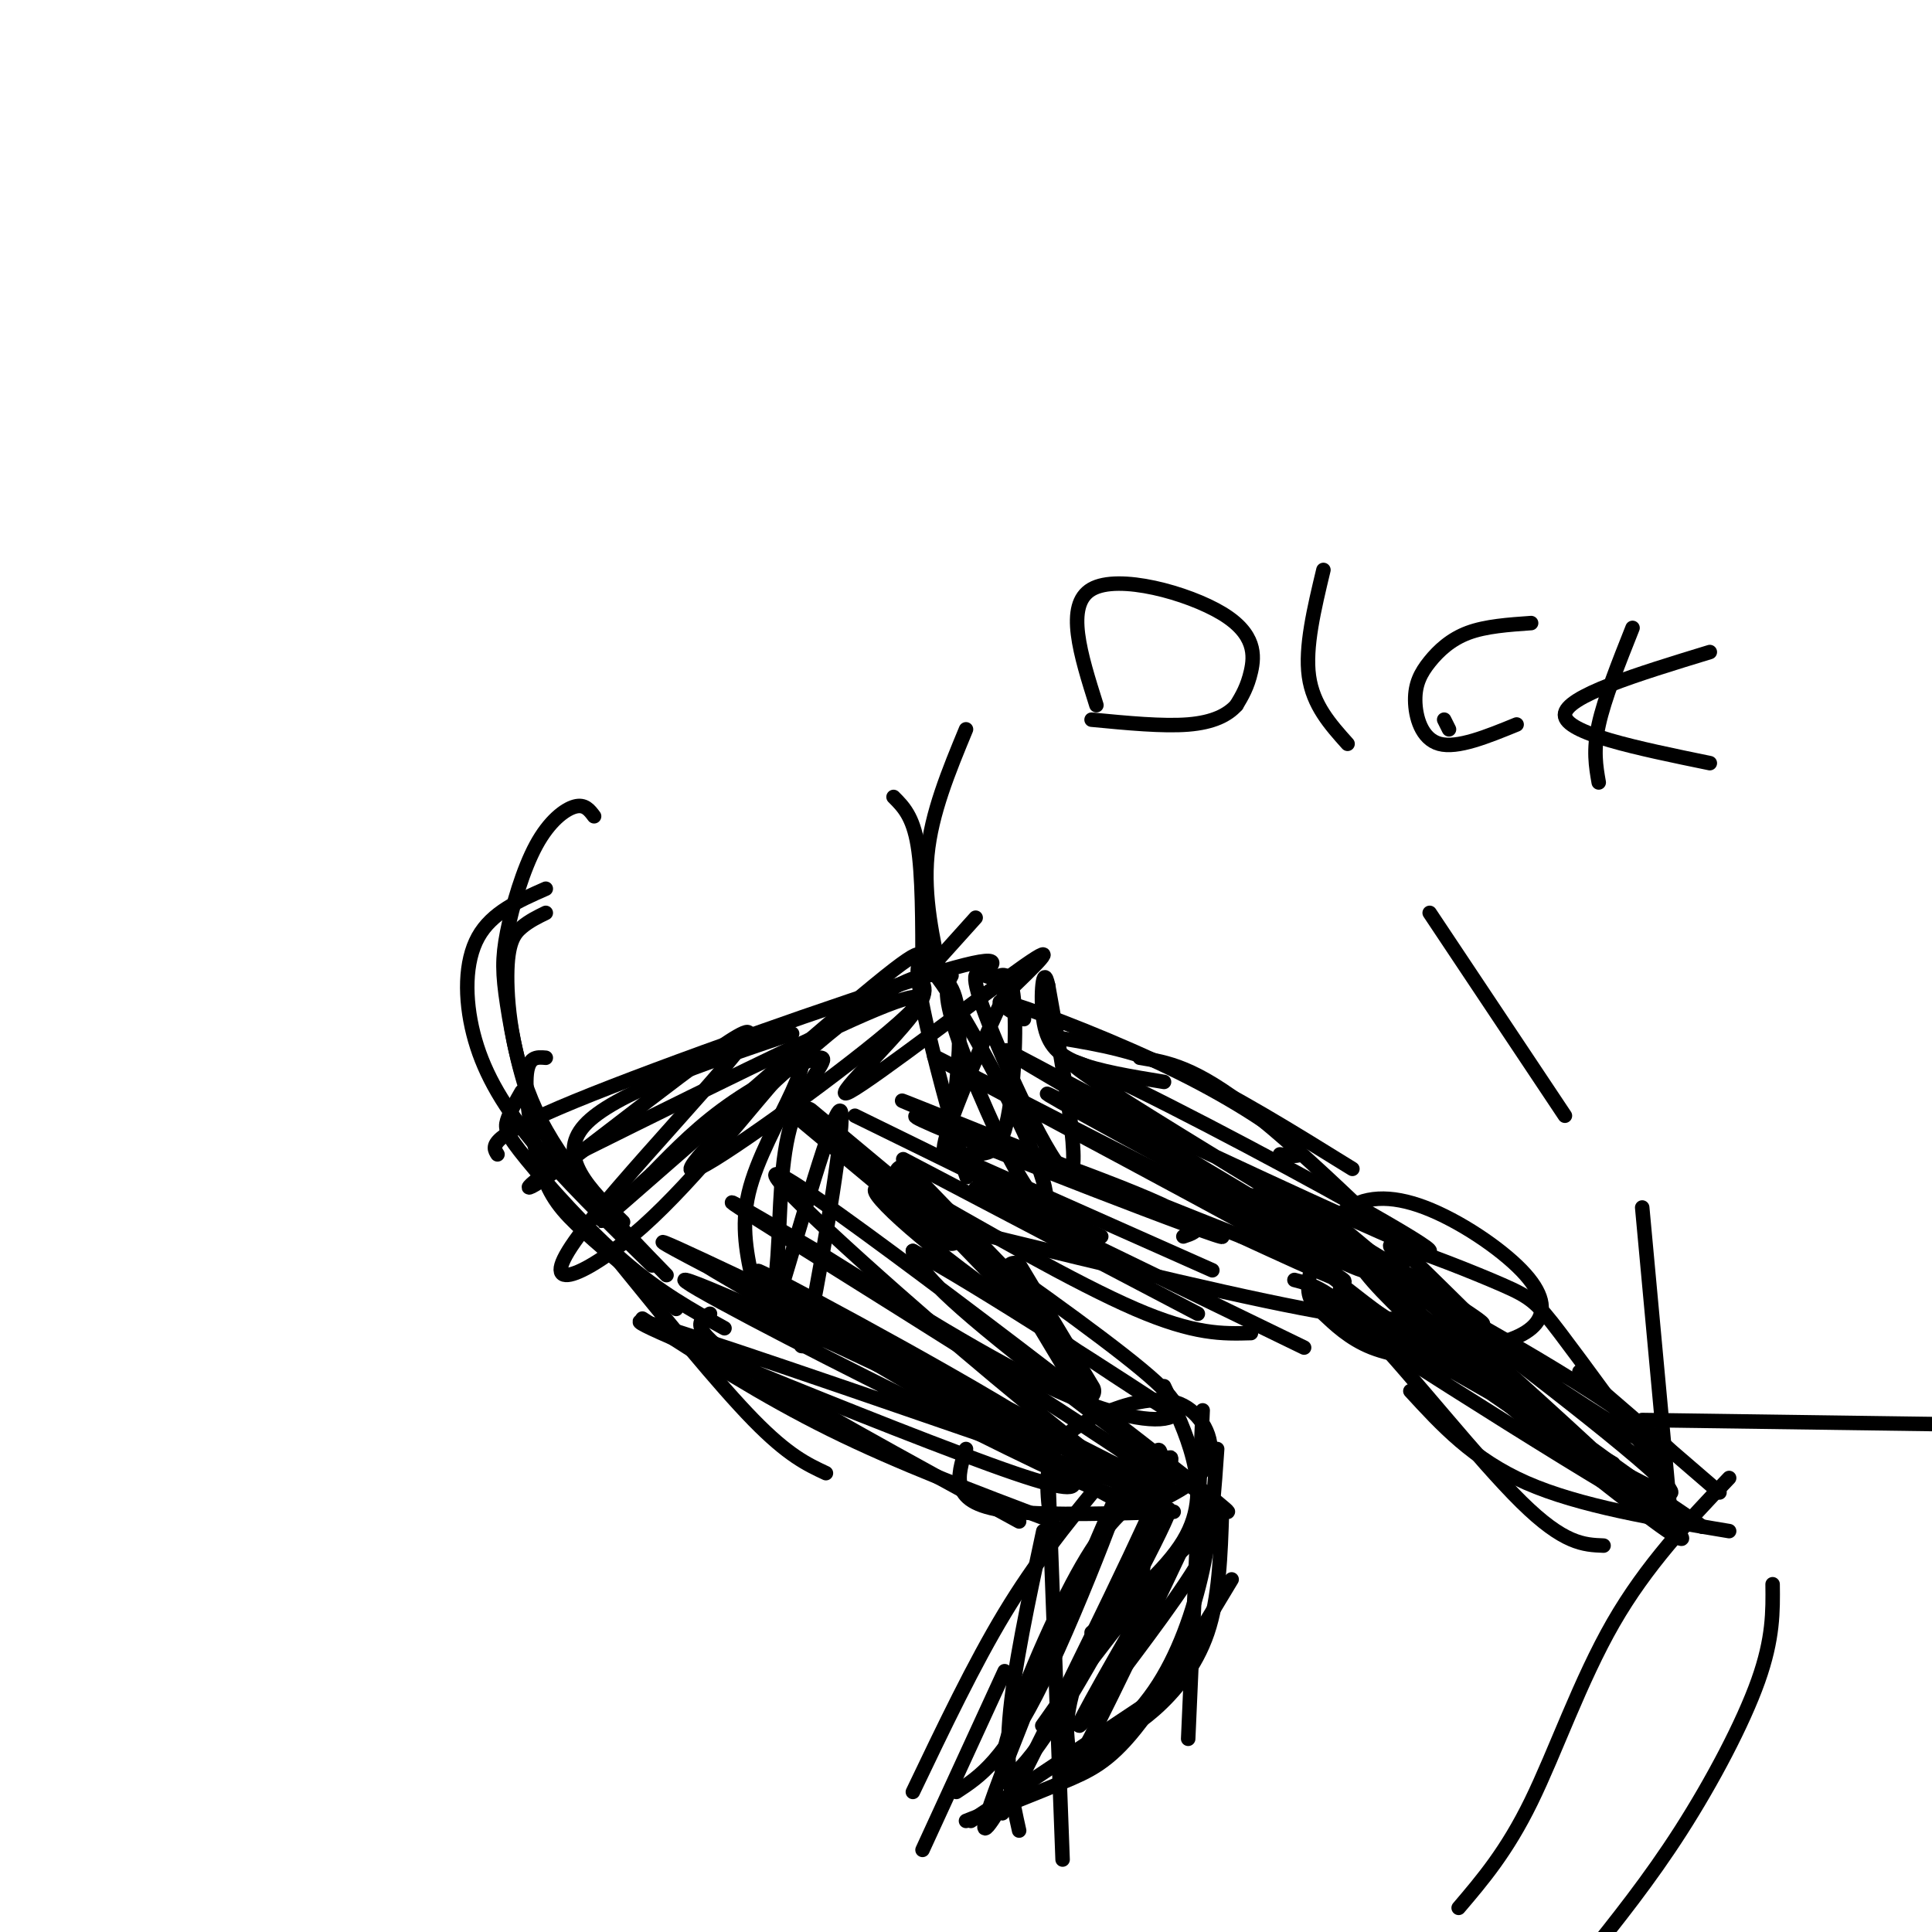 <svg viewBox='0 0 400 400' version='1.1' xmlns='http://www.w3.org/2000/svg' xmlns:xlink='http://www.w3.org/1999/xlink'><g fill='none' stroke='#000000' stroke-width='6' stroke-linecap='round' stroke-linejoin='round'><path d='M167,231c0.000,0.000 30.000,25.000 30,25'/><path d='M187,243c0.000,0.000 28.000,29.000 28,29'/><path d='M210,263c0.000,0.000 15.000,25.000 15,25'/></g>
<g fill='none' stroke='#000000' stroke-width='3' stroke-linecap='round' stroke-linejoin='round'><path d='M128,261c10.417,12.833 20.833,25.667 28,33c7.167,7.333 11.083,9.167 15,11'/><path d='M133,273c12.417,8.000 24.833,16.000 39,23c14.167,7.000 30.083,13.000 46,19'/><path d='M147,272c-2.333,1.417 -4.667,2.833 6,10c10.667,7.167 34.333,20.083 58,33'/><path d='M218,318c-0.968,-6.276 -1.936,-12.552 0,-17c1.936,-4.448 6.777,-7.069 12,-9c5.223,-1.931 10.829,-3.174 15,-1c4.171,2.174 6.906,7.764 5,12c-1.906,4.236 -8.453,7.118 -15,10'/><path d='M243,313c-12.689,0.378 -25.378,0.756 -33,0c-7.622,-0.756 -10.178,-2.644 -11,-5c-0.822,-2.356 0.089,-5.178 1,-8'/><path d='M241,287c2.333,4.867 4.667,9.733 6,15c1.333,5.267 1.667,10.933 -2,17c-3.667,6.067 -11.333,12.533 -19,19'/><path d='M249,292c0.000,0.000 -3.000,68.000 -3,68'/><path d='M253,313c-0.289,8.933 -0.578,17.867 -3,25c-2.422,7.133 -6.978,12.467 -11,16c-4.022,3.533 -7.511,5.267 -11,7'/><path d='M217,305c0.000,0.000 3.000,80.000 3,80'/><path d='M227,308c-6.333,7.750 -12.667,15.500 -19,26c-6.333,10.500 -12.667,23.750 -19,37'/><path d='M216,317c-3.083,14.333 -6.167,28.667 -7,39c-0.833,10.333 0.583,16.667 2,23'/><path d='M208,346c0.000,0.000 -17.000,37.000 -17,37'/><path d='M252,300c-0.556,8.156 -1.111,16.311 -3,25c-1.889,8.689 -5.111,17.911 -10,25c-4.889,7.089 -11.444,12.044 -18,17'/><path d='M255,327c-7.222,12.044 -14.444,24.089 -20,31c-5.556,6.911 -9.444,8.689 -15,11c-5.556,2.311 -12.778,5.156 -20,8'/><path d='M246,347c0.000,0.000 -45.000,30.000 -45,30'/><path d='M198,371c4.980,-3.270 9.960,-6.539 18,-23c8.040,-16.461 19.141,-46.112 16,-40c-3.141,6.112 -20.524,47.989 -26,63c-5.476,15.011 0.955,3.158 2,2c1.045,-1.158 -3.296,8.381 3,-4c6.296,-12.381 23.227,-46.680 29,-60c5.773,-13.320 0.386,-5.660 -5,2'/><path d='M235,311c-2.540,1.658 -6.391,4.803 -12,15c-5.609,10.197 -12.978,27.448 -15,36c-2.022,8.552 1.302,8.407 10,-5c8.698,-13.407 22.771,-40.076 24,-44c1.229,-3.924 -10.386,14.896 -16,27c-5.614,12.104 -5.226,17.492 -5,20c0.226,2.508 0.292,2.137 0,4c-0.292,1.863 -0.940,5.961 3,-1c3.940,-6.961 12.470,-24.980 21,-43'/><path d='M245,320c-0.987,0.369 -13.954,22.790 -19,32c-5.046,9.210 -2.171,5.209 4,-3c6.171,-8.209 15.637,-20.625 19,-27c3.363,-6.375 0.623,-6.709 -8,3c-8.623,9.709 -23.129,29.460 -25,32c-1.871,2.540 8.894,-12.131 15,-23c6.106,-10.869 7.553,-17.934 9,-25'/><path d='M240,309c1.311,-6.867 0.089,-11.533 -1,-7c-1.089,4.533 -2.044,18.267 -3,32'/><path d='M167,271c-21.071,-10.024 -42.143,-20.048 -21,-9c21.143,11.048 84.500,43.167 85,43c0.500,-0.167 -61.857,-32.619 -81,-42c-19.143,-9.381 4.929,4.310 29,18'/><path d='M179,281c16.583,9.779 43.542,25.226 55,31c11.458,5.774 7.416,1.875 -1,-5c-8.416,-6.875 -21.205,-16.726 -40,-33c-18.795,-16.274 -43.594,-38.970 -27,-28c16.594,10.970 74.583,55.607 86,65c11.417,9.393 -23.738,-16.459 -42,-31c-18.262,-14.541 -19.631,-17.770 -21,-21'/><path d='M189,259c10.721,5.459 48.022,29.608 53,33c4.978,3.392 -22.368,-13.971 -40,-27c-17.632,-13.029 -25.551,-21.723 -18,-18c7.551,3.723 30.570,19.864 44,30c13.430,10.136 17.270,14.267 15,16c-2.270,1.733 -10.648,1.066 -24,-5c-13.352,-6.066 -31.676,-17.533 -50,-29'/><path d='M169,259c-15.095,-8.815 -27.831,-16.352 -5,-2c22.831,14.352 81.231,50.591 78,51c-3.231,0.409 -68.093,-35.014 -82,-43c-13.907,-7.986 23.140,11.465 46,25c22.860,13.535 31.531,21.153 26,20c-5.531,-1.153 -25.266,-11.076 -45,-21'/><path d='M187,289c-20.239,-10.034 -48.335,-24.619 -45,-24c3.335,0.619 38.102,16.443 57,26c18.898,9.557 21.929,12.848 23,15c1.071,2.152 0.184,3.164 -12,-1c-12.184,-4.164 -35.665,-13.506 -54,-21c-18.335,-7.494 -31.524,-13.141 -18,-9c13.524,4.141 53.762,18.071 94,32'/><path d='M232,307c15.667,5.333 7.833,2.667 0,0'/><path d='M177,231c0.000,0.000 51.000,25.000 51,25'/><path d='M187,240c0.000,0.000 61.000,32.000 61,32'/><path d='M197,239c0.000,0.000 54.000,24.000 54,24'/><path d='M202,246c0.000,0.000 68.000,33.000 68,33'/><path d='M259,276c-5.833,0.167 -11.667,0.333 -24,-5c-12.333,-5.333 -31.167,-16.167 -50,-27'/><path d='M201,255c29.750,7.250 59.500,14.500 75,17c15.500,2.500 16.750,0.250 18,-2'/><path d='M220,215c7.500,1.250 15.000,2.500 25,7c10.000,4.500 22.500,12.250 35,20'/><path d='M236,219c5.667,0.917 11.333,1.833 23,11c11.667,9.167 29.333,26.583 47,44'/><path d='M268,265c3.689,0.956 7.378,1.911 16,11c8.622,9.089 22.178,26.311 31,35c8.822,8.689 12.911,8.844 17,9'/><path d='M301,282c-6.174,-0.582 -12.349,-1.164 -17,-3c-4.651,-1.836 -7.780,-4.926 -10,-7c-2.220,-2.074 -3.532,-3.133 -3,-7c0.532,-3.867 2.908,-10.542 7,-14c4.092,-3.458 9.900,-3.700 17,-1c7.100,2.700 15.491,8.342 20,13c4.509,4.658 5.137,8.331 3,11c-2.137,2.669 -7.039,4.334 -13,5c-5.961,0.666 -12.980,0.333 -20,0'/><path d='M291,261c-2.571,-2.054 -5.143,-4.107 -1,-3c4.143,1.107 15.000,5.375 21,8c6.000,2.625 7.143,3.607 12,10c4.857,6.393 13.429,18.196 22,30'/><path d='M327,284c0.000,0.000 29.000,25.000 29,25'/><path d='M358,317c-15.500,-2.583 -31.000,-5.167 -42,-10c-11.000,-4.833 -17.500,-11.917 -24,-19'/><path d='M334,303c-35.440,-20.393 -70.881,-40.786 -60,-33c10.881,7.786 68.083,43.750 69,43c0.917,-0.750 -54.452,-38.214 -64,-45c-9.548,-6.786 26.726,17.107 63,41'/><path d='M342,309c12.938,8.588 13.782,9.556 3,2c-10.782,-7.556 -33.189,-23.638 -51,-39c-17.811,-15.362 -31.024,-30.006 -14,-16c17.024,14.006 64.285,56.661 68,62c3.715,5.339 -36.115,-26.640 -54,-43c-17.885,-16.360 -13.824,-17.103 -9,-15c4.824,2.103 10.412,7.051 16,12'/><path d='M301,272c15.242,11.596 45.347,34.586 45,37c-0.347,2.414 -31.145,-15.748 -55,-33c-23.855,-17.252 -40.765,-33.593 -28,-27c12.765,6.593 55.206,36.121 73,47c17.794,10.879 10.941,3.108 -10,-10c-20.941,-13.108 -55.971,-31.554 -91,-50'/><path d='M235,236c-20.583,-11.104 -26.540,-13.864 -3,-1c23.540,12.864 76.578,41.353 75,39c-1.578,-2.353 -57.774,-35.548 -77,-48c-19.226,-12.452 -1.484,-4.160 20,7c21.484,11.160 46.710,25.189 46,26c-0.710,0.811 -27.355,-11.594 -54,-24'/><path d='M242,235c-20.577,-10.321 -45.019,-24.122 -28,-14c17.019,10.122 75.500,44.167 68,42c-7.500,-2.167 -80.981,-40.545 -88,-44c-7.019,-3.455 52.423,28.013 74,40c21.577,11.987 5.288,4.494 -11,-3'/><path d='M257,256c-22.748,-8.951 -74.118,-29.829 -70,-28c4.118,1.829 63.722,26.367 66,28c2.278,1.633 -52.771,-19.637 -62,-24c-9.229,-4.363 27.363,8.182 44,15c16.637,6.818 13.318,7.909 10,9'/><path d='M150,275c-6.750,-3.744 -13.500,-7.488 -21,-14c-7.500,-6.512 -15.750,-15.792 -20,-21c-4.250,-5.208 -4.500,-6.345 -4,-8c0.500,-1.655 1.750,-3.827 3,-6'/><path d='M140,271c-7.125,-5.833 -14.250,-11.667 -19,-16c-4.750,-4.333 -7.125,-7.167 -9,-13c-1.875,-5.833 -3.250,-14.667 -3,-19c0.250,-4.333 2.125,-4.167 4,-4'/><path d='M138,264c-10.137,-10.411 -20.274,-20.821 -26,-32c-5.726,-11.179 -7.042,-23.125 -7,-30c0.042,-6.875 1.440,-8.679 3,-10c1.560,-1.321 3.280,-2.161 5,-3'/><path d='M129,253c-6.917,-6.750 -13.833,-13.500 -8,-20c5.833,-6.500 24.417,-12.750 43,-19'/><path d='M103,239c-1.111,-1.756 -2.222,-3.511 16,-11c18.222,-7.489 55.778,-20.711 73,-26c17.222,-5.289 14.111,-2.644 11,0'/><path d='M197,202c-0.936,1.707 -1.872,3.414 1,12c2.872,8.586 9.550,24.052 14,31c4.450,6.948 6.670,5.378 2,-6c-4.670,-11.378 -16.231,-32.565 -21,-38c-4.769,-5.435 -2.745,4.883 0,16c2.745,11.117 6.213,23.033 7,26c0.787,2.967 -1.106,-3.017 -3,-9'/><path d='M197,234c0.839,-9.885 4.435,-30.099 -3,-32c-7.435,-1.901 -25.901,14.510 -38,26c-12.099,11.490 -17.831,18.059 -8,12c9.831,-6.059 35.224,-24.747 41,-31c5.776,-6.253 -8.064,-0.072 -23,7c-14.936,7.072 -30.968,15.036 -47,23'/><path d='M119,239c-10.644,6.325 -13.754,10.637 -2,2c11.754,-8.637 38.373,-30.223 38,-27c-0.373,3.223 -27.738,31.256 -36,43c-8.262,11.744 2.579,7.199 14,-3c11.421,-10.199 23.422,-26.053 29,-32c5.578,-5.947 4.733,-1.986 2,4c-2.733,5.986 -7.352,13.996 -9,21c-1.648,7.004 -0.324,13.002 1,19'/><path d='M156,266c1.872,4.033 6.054,4.617 8,8c1.946,3.383 1.658,9.567 4,-2c2.342,-11.567 7.316,-40.883 6,-42c-1.316,-1.117 -8.922,25.965 -12,36c-3.078,10.035 -1.629,3.023 -1,-6c0.629,-9.023 0.437,-20.058 3,-28c2.563,-7.942 7.882,-12.792 6,-13c-1.882,-0.208 -10.966,4.226 -18,9c-7.034,4.774 -12.017,9.887 -17,15'/><path d='M135,243c-7.020,6.350 -16.072,14.723 -6,6c10.072,-8.723 39.266,-34.544 52,-45c12.734,-10.456 9.006,-5.548 9,-3c-0.006,2.548 3.710,2.734 -1,9c-4.710,6.266 -17.845,18.610 -13,16c4.845,-2.610 27.670,-20.174 36,-26c8.330,-5.826 2.165,0.087 -4,6'/><path d='M208,206c-3.461,7.279 -10.114,22.475 -12,29c-1.886,6.525 0.994,4.378 4,4c3.006,-0.378 6.136,1.013 8,-5c1.864,-6.013 2.460,-19.429 2,-26c-0.460,-6.571 -1.977,-6.297 -3,-6c-1.023,0.297 -1.553,0.616 -3,0c-1.447,-0.616 -3.813,-2.166 0,8c3.813,10.166 13.804,32.047 17,33c3.196,0.953 -0.402,-19.024 -4,-39'/><path d='M217,204c-1.048,-4.940 -1.667,2.208 -1,7c0.667,4.792 2.619,7.226 7,9c4.381,1.774 11.190,2.887 18,4'/><path d='M212,211c-3.958,-2.417 -7.917,-4.833 -2,-3c5.917,1.833 21.708,7.917 34,14c12.292,6.083 21.083,12.167 24,15c2.917,2.833 -0.042,2.417 -3,2'/><path d='M193,200c0.000,0.000 9.000,-10.000 9,-10'/><path d='M195,203c-1.917,-8.667 -3.833,-17.333 -3,-26c0.833,-8.667 4.417,-17.333 8,-26'/><path d='M191,201c0.000,-10.000 0.000,-20.000 -1,-26c-1.000,-6.000 -3.000,-8.000 -5,-10'/><path d='M135,262c-9.262,-9.036 -18.524,-18.071 -25,-26c-6.476,-7.929 -10.167,-14.750 -12,-22c-1.833,-7.250 -1.810,-14.929 1,-20c2.810,-5.071 8.405,-7.536 14,-10'/><path d='M123,247c-4.426,-4.485 -8.851,-8.969 -12,-16c-3.149,-7.031 -5.021,-16.608 -6,-23c-0.979,-6.392 -1.067,-9.600 0,-15c1.067,-5.400 3.287,-12.992 6,-18c2.713,-5.008 5.918,-7.431 8,-8c2.082,-0.569 3.041,0.715 4,2'/><path d='M340,250c0.000,0.000 6.000,65.000 6,65'/><path d='M358,306c-8.578,9.044 -17.156,18.089 -24,30c-6.844,11.911 -11.956,26.689 -17,37c-5.044,10.311 -10.022,16.156 -15,22'/><path d='M340,294c0.000,0.000 72.000,1.000 72,1'/><path d='M367,328c0.067,5.600 0.133,11.200 -3,20c-3.133,8.800 -9.467,20.800 -16,31c-6.533,10.200 -13.267,18.600 -20,27'/><path d='M324,231c0.000,0.000 -28.000,-42.000 -28,-42'/><path d='M227,146c-3.280,-10.393 -6.560,-20.786 -1,-24c5.560,-3.214 19.958,0.750 27,5c7.042,4.250 6.726,8.786 6,12c-0.726,3.214 -1.863,5.107 -3,7'/><path d='M256,146c-1.800,2.022 -4.800,3.578 -10,4c-5.200,0.422 -12.600,-0.289 -20,-1'/><path d='M279,154c-3.583,-4.000 -7.167,-8.000 -8,-14c-0.833,-6.000 1.083,-14.000 3,-22'/><path d='M300,151c0.000,0.000 -1.000,-2.000 -1,-2'/><path d='M317,129c-4.694,0.330 -9.388,0.660 -13,2c-3.612,1.340 -6.144,3.689 -8,6c-1.856,2.311 -3.038,4.584 -3,8c0.038,3.416 1.297,7.976 5,9c3.703,1.024 9.852,-1.488 16,-4'/><path d='M331,162c-0.583,-3.333 -1.167,-6.667 0,-12c1.167,-5.333 4.083,-12.667 7,-20'/><path d='M354,135c-15.000,4.583 -30.000,9.167 -30,13c0.000,3.833 15.000,6.917 30,10'/></g>
</svg>